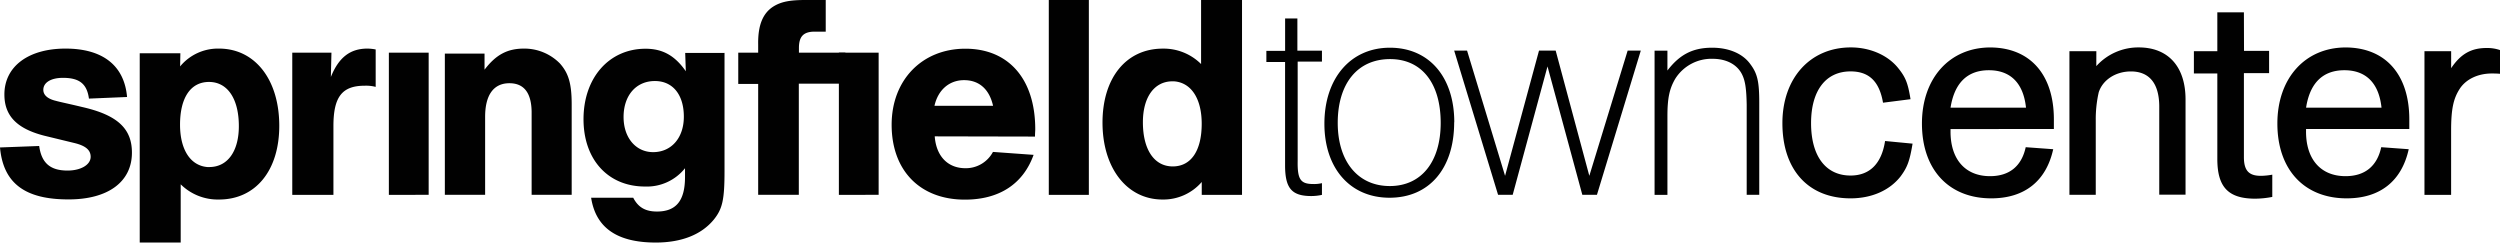<svg xmlns="http://www.w3.org/2000/svg" data-name="Layer 1" style="fill:#010101" viewBox="0 0 682.76 66.24"><g data-name="STC blk"><path d="M24.29 26.93c-.55-4.07-2.64-5.67-7.1-5.67-3.28 0-5.36 1.28-5.36 3.28 0 1.43 1.2 2.47 3.43 3 1.13.32 3.52.8 7.11 1.67 9.59 2.16 13.66 5.84 13.66 12.47 0 8-6.55 12.78-17.26 12.78C6.79 54.49.88 50.02 0 40.27l10.7-.4c.64 4.63 3 6.71 7.74 6.71 3.68 0 6.32-1.6 6.32-3.76 0-1.84-1.36-3-4.4-3.75l-8.23-2C4.63 35.16 1.2 31.64 1.2 25.81c0-7.67 6.55-12.54 16.7-12.54s16.06 4.63 16.8 13.22ZM38.16 14.54h11.1l-.07 3.6a13.4 13.4 0 0 1 10.62-4.87c9.83 0 16.46 8.47 16.46 21.09 0 12.23-6.47 20.13-16.46 20.13a14.38 14.38 0 0 1-10.46-4.15v15.9H38.16Zm19 31.08c5 0 8.07-4.31 8.07-11.18 0-7.51-3.12-12.06-8.15-12.06s-7.91 4.32-7.91 11.67c0 6.87 2.88 11.26 7.59 11.58h.4ZM90.52 14.38l-.16 6.64c2.16-5.35 5.27-7.75 10-7.75a12.6 12.6 0 0 1 2.24.24v10.22a10.38 10.38 0 0 0-3-.32c-6.15 0-8.54 3-8.54 11v18.8H79.82V14.38ZM106.2 14.38h10.87v38.83H106.2zM132.33 14.63v4.4c3.11-4.08 6.22-5.76 10.78-5.76a13.63 13.63 0 0 1 9.82 4.08c2.32 2.63 3.2 5.43 3.2 11.18v24.68h-10.94V30.49c-.08-5.12-2.08-7.76-6.07-7.76-4.31 0-6.63 3.2-6.63 9.19v21.29h-11V14.63ZM197.87 14.38v32.28c0 7.91-.56 10.39-2.95 13.34-3.36 4.08-8.79 6.24-15.83 6.24-10.62 0-16.38-4.08-17.65-12.23h11.5c1.36 2.64 3.36 3.76 6.47 3.76 5.28 0 7.67-3 7.67-9.43v-2.4a13.32 13.32 0 0 1-10.94 5c-10.07 0-16.78-7.35-16.78-18.38 0-11.34 7-19.25 16.94-19.25 4.63 0 8 1.84 11 6.15l-.17-5h10.79ZM170.3 31.96c0 5.67 3.36 9.59 8.07 9.59 5 0 8.39-3.92 8.39-9.67 0-6-3-9.75-7.91-9.75-5.12 0-8.55 3.92-8.55 9.83M230.88 14.38v8.47h-12.72V53.2h-11.1V22.93h-5.44v-8.55h5.44v-2.23c-.09-5.28 1.28-8.64 4.31-10.47 2-1.19 4.31-1.68 8.55-1.68h5.59v8.64h-3c-3.12 0-4.32 1.36-4.32 4.47v1.28h12.72Z"/><path d="M229.1 14.38h10.86v38.83H229.1zM255.28 37.24c.39 5.35 3.51 8.7 8.39 8.7a8.4 8.4 0 0 0 7.51-4.45l11.1.8c-2.88 8-9.42 12.23-18.77 12.23-12.22 0-20-7.91-20-20.45 0-12.22 8.31-20.77 20.14-20.77s19.08 8.3 19.08 22c0 .49-.07 1.12-.07 2Zm8-15.35c-4 0-7.1 2.64-8.07 7h16c-1-4.46-3.75-7-7.91-7M286.43 0h10.94v53.21h-10.94zM339.2 53.21h-11V49.7a13.84 13.84 0 0 1-10.73 4.79c-9.66 0-16.37-8.55-16.37-21 0-12.23 6.47-20.21 16.46-20.21a14.47 14.47 0 0 1 10.46 4.21V0h11.18Zm-19-31c-4.95 0-8.07 4.31-8.07 11.18 0 7.51 3.12 12.06 8.15 12.06s7.91-4.32 7.91-11.66c0-6.87-2.88-11.26-7.59-11.58ZM345.86 13.9h5.11V5.04h3.35v8.79h6.71v3h-6.63v27.11c-.09 5.12.8 6.32 4.31 6.32a9.37 9.37 0 0 0 2.32-.24v3.2a13.7 13.7 0 0 1-2.88.32c-5.35 0-7.19-2.08-7.19-8.39V16.94h-5.11v-3ZM397.14 33.4c0 12.7-6.87 20.6-17.65 20.6s-17.79-8.06-17.79-20.21c0-12.46 7.19-20.76 17.89-20.76s17.58 8 17.58 20.37m-17.61 17.41c8.63 0 13.9-6.63 13.9-17.25 0-10.86-5.19-17.42-13.82-17.42-8.87 0-14.3 6.63-14.3 17.42 0 10.55 5.52 17.25 14.22 17.25M397.14 13.82h3.52l10.38 34.2 9.27-34.2h4.55l9.19 34.2 10.47-34.2h3.59l-11.98 39.39h-3.99l-9.51-35.07-9.51 35.07h-3.99l-11.99-39.39zM451.87 13.83h3.51v5.43c3.36-4.39 6.95-6.23 12.22-6.23 4.55 0 8.39 1.6 10.47 4.55 1.91 2.56 2.39 4.8 2.39 10.47v25.16h-3.43V28.6c-.08-4.39-.4-6.55-1.28-8.3-1.36-2.72-4.31-4.24-8-4.24a11.69 11.69 0 0 0-10.22 5.43c-1.6 2.72-2.15 5.35-2.15 10.23v21.5h-3.51V13.83ZM514.26 28.05c-1-5.83-3.83-8.55-8.87-8.55-6.79 0-10.78 5.27-10.78 14.13 0 9 4 14.31 10.78 14.31 5.19 0 8.48-3.2 9.43-9.43l7.51.72c-.8 4.79-1.44 6.47-3.27 8.94-3 3.84-7.91 6-13.67 6-11.5 0-18.61-7.75-18.61-20.53 0-12.3 7.58-20.69 18.7-20.69 5.27 0 10.14 2.15 12.94 5.67 2 2.48 2.64 4.08 3.35 8.47ZM543.82 54.17c-11.58 0-18.93-7.83-18.93-20.44 0-12.38 7.58-20.77 18.7-20.77 10.86.07 17.33 7.42 17.33 19.65v2.63H532.7v.49c-.08 7.74 4 12.38 10.78 12.38 5.28 0 8.63-2.72 9.75-7.91l7.51.55c-1.92 8.71-7.83 13.42-16.94 13.42m9.51-24.77c-.71-6.7-4.23-10.22-10.14-10.22s-9.41 3.52-10.47 10.22ZM572.51 18.06a15.45 15.45 0 0 1 11.58-5.11c8.07 0 12.79 5.27 12.79 14.22v26h-7.18V28.85c-.08-6.08-2.72-9.34-7.75-9.34-4.24 0-7.75 2.39-8.79 5.74a33.21 33.21 0 0 0-.8 7.67v20.29h-7.19V13.99h7.35ZM612.85 13.9h6.85v6.08h-6.88v22.93c0 3.68 1.36 5.11 4.63 5.11a17.74 17.74 0 0 0 3.12-.32v6.08a25.38 25.38 0 0 1-4.63.48c-7.36 0-10.38-3.12-10.38-10.86V20.06h-6.4v-6.07h6.4V3.36h7.26ZM640.89 54.17c-11.58 0-18.93-7.83-18.93-20.44 0-12.38 7.58-20.77 18.7-20.77 10.86.07 17.33 7.42 17.33 19.65v2.63h-28.2v.49c-.08 7.74 4 12.38 10.78 12.38 5.28 0 8.63-2.72 9.75-7.91l7.51.55c-1.92 8.71-7.83 13.42-16.94 13.42m9.51-24.77c-.71-6.7-4.23-10.22-10.14-10.22s-9.43 3.52-10.46 10.22ZM669.42 13.99v4.63c2.63-3.92 5.51-5.51 9.67-5.51a10.55 10.55 0 0 1 3.67.57v6.47c-1-.08-1.76-.08-2.24-.08-3.84 0-7.11 1.6-8.79 4.23s-2.32 5.43-2.32 11.34v17.58h-7.28V13.99Z"/></g></svg>